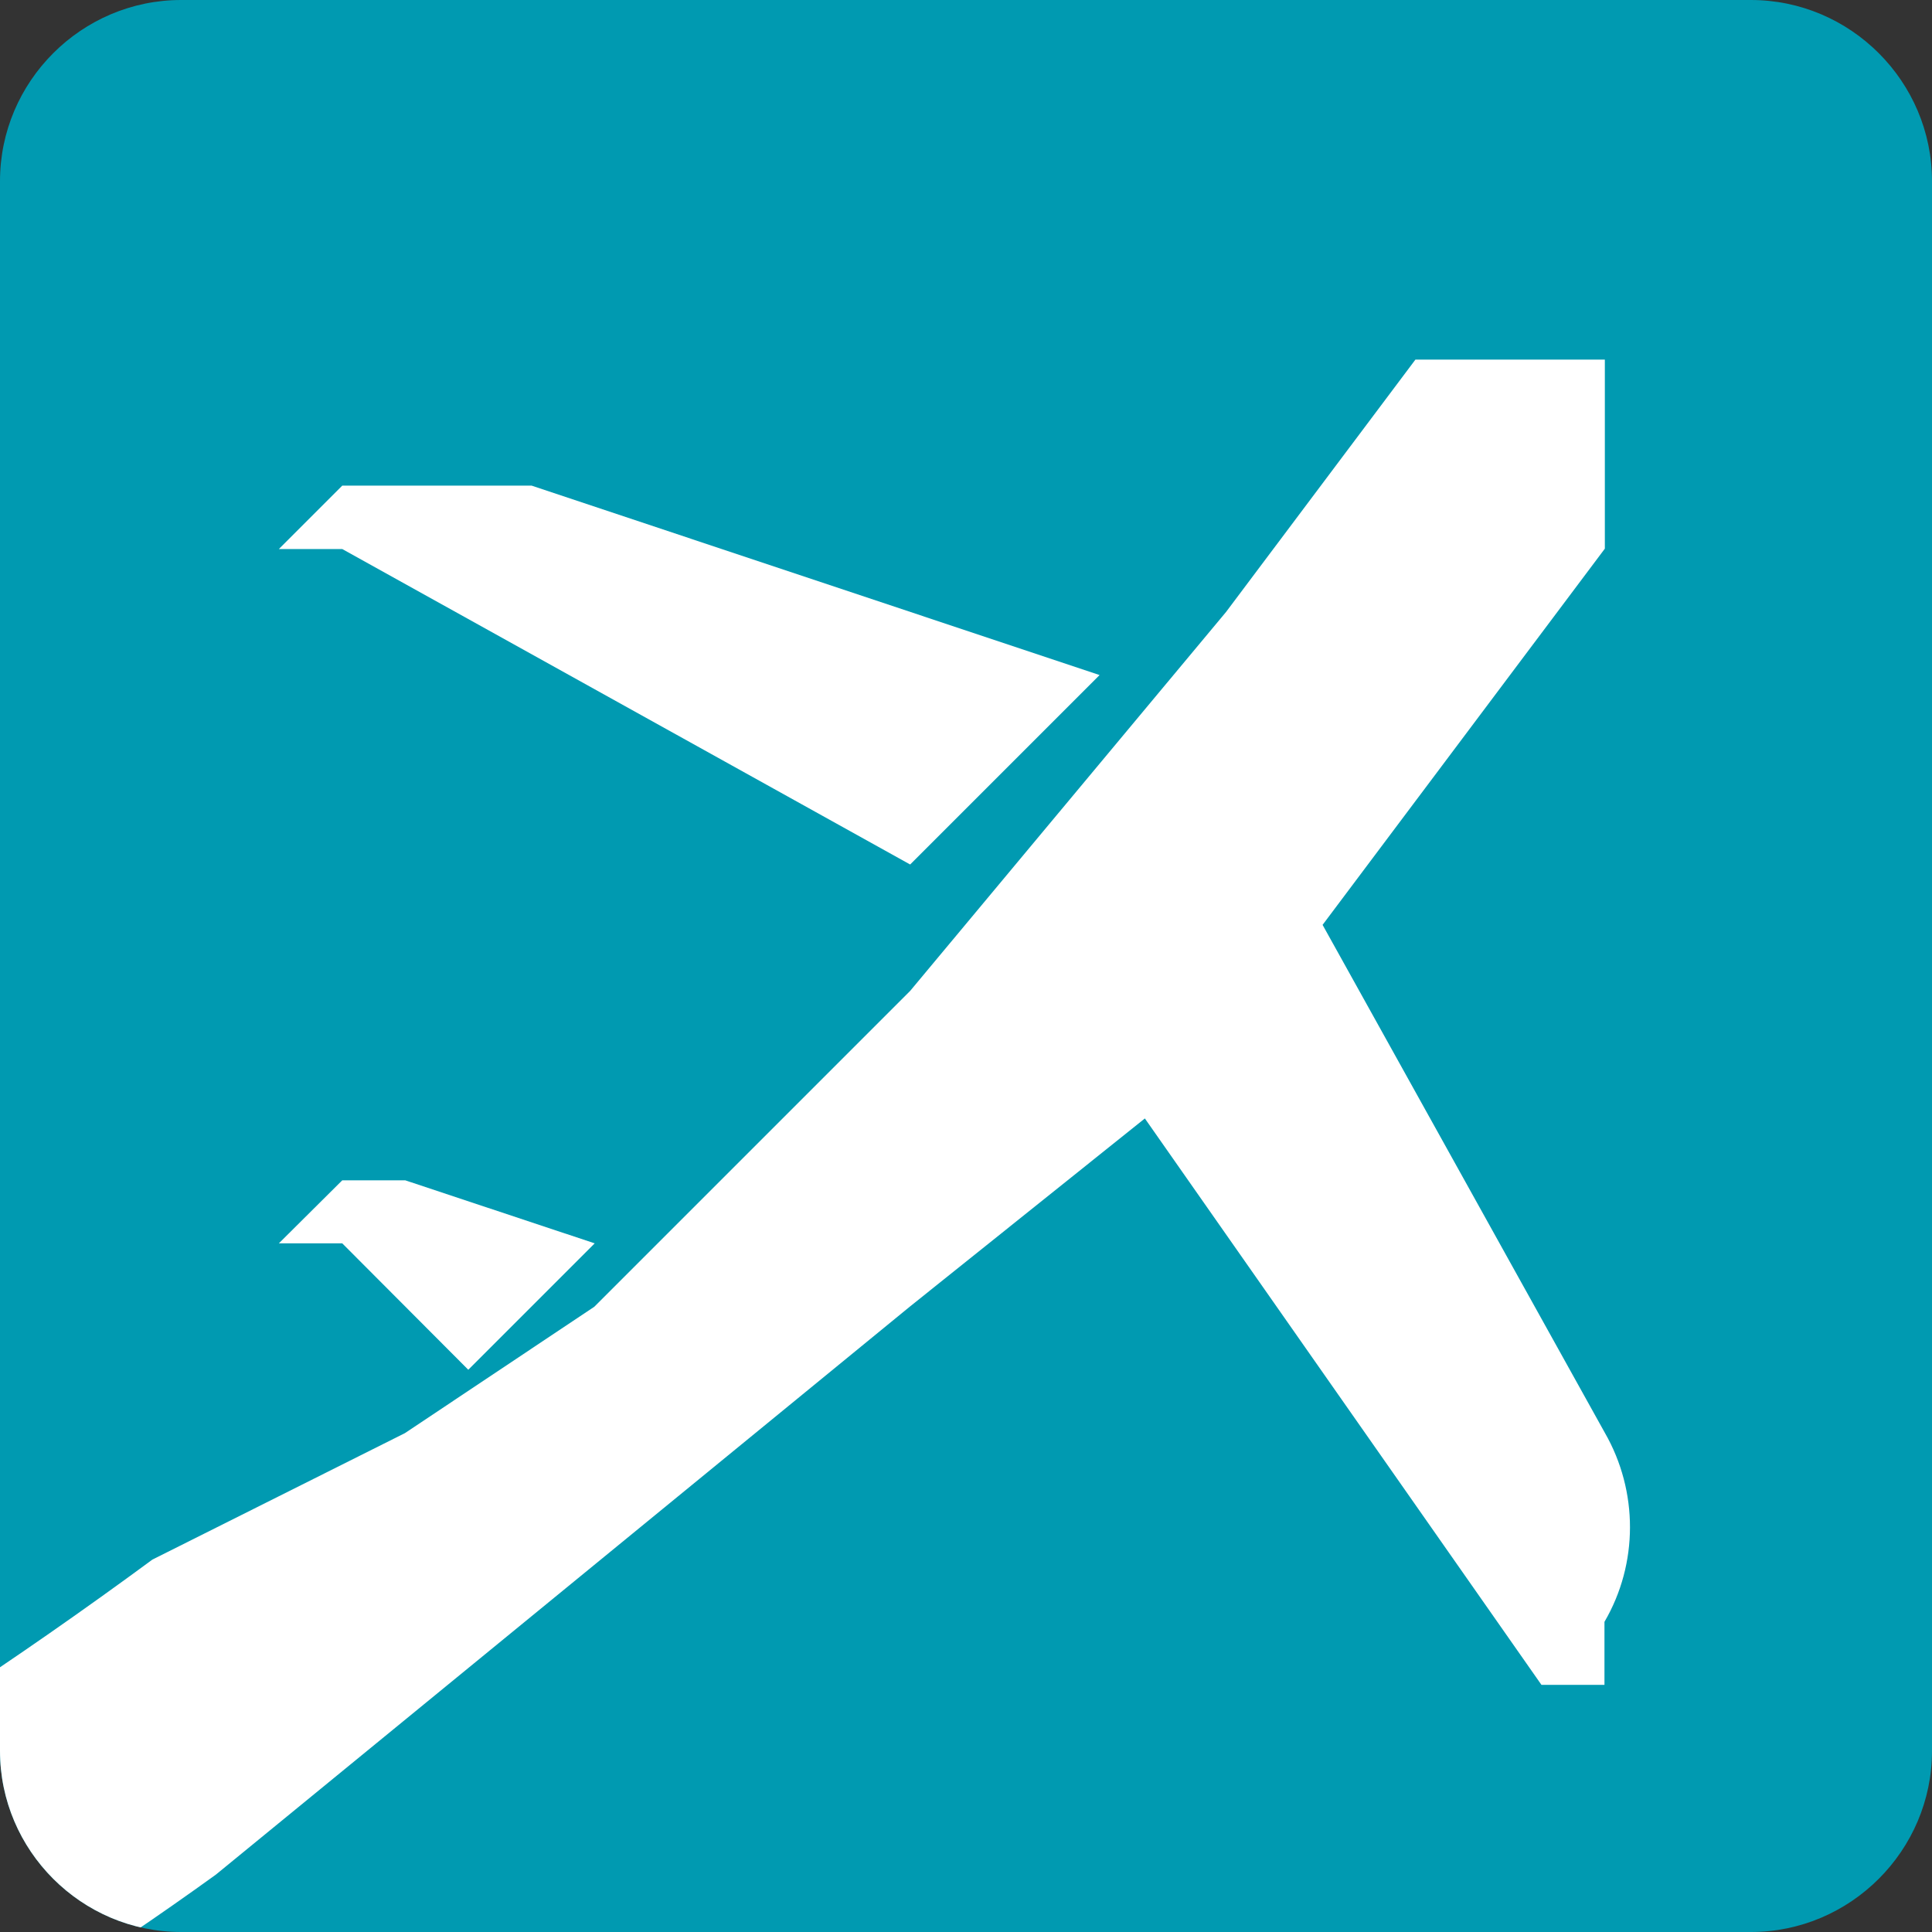 <svg xmlns="http://www.w3.org/2000/svg" xmlns:xlink="http://www.w3.org/1999/xlink" xml:space="preserve" viewBox="0 0 512 512"><rect x="0" y="0" width="512" height="512" fill="#333333" stroke="none"/><defs><path id="a" d="M464 512H48c-26.4 0-48-21.6-48-48V48C0 21.6 21.6 0 48 0h416c26.4 0 48 21.6 48 48v416c0 26.4-21.6 48-48 48z"/></defs><clipPath id="b"><use xlink:href="#a" overflow="visible"/></clipPath><g clip-path="url(#b)"><path fill="#009ab1" d="M464 512H48c-26.4 0-48-21.6-48-48V48C0 21.6 21.6 0 48 0h416c26.4 0 48 21.6 48 48v416c0 26.4-21.6 48-48 48z"/><g fill="#fff"><path d="m241.2 229.1 50.2-50.2-150.5-50.2H90.7l-16.8 16.8h16.8z"/><path d="m425.3 379.7-74.8-134.6 74.8-99.7V95.3h-50.2l-50.2 66.9-83.7 100.4-83.7 83.7-50.2 33.5-66.9 33.5c-144.3 106.3-309.8 180.5-485.2 217.5-67.4 2.7-134.8-2.9-200.8-16.7-95.4-13.8-186.7-48-267.7-100.4-55.8-39-101.6-90.6-133.8-150.6v16.7c14 24.2 30.9 46.7 50.2 66.9l66.9 83.7 83.7 50.2c61.9 38.6 129.7 66.9 200.8 83.7 99.3 21.2 201.9 21.2 301.1 0C-199.4 640-62 582.8 57.2 496.8l184-150.6 62.2-49.8 105.1 150.1h16.7v-16.7c9-15.4 9-34.6.1-50.1z"/><path d="m124.1 363 33.5-33.5-50.2-16.7H90.7l-16.8 16.7h16.8z"/></g></g></svg>
